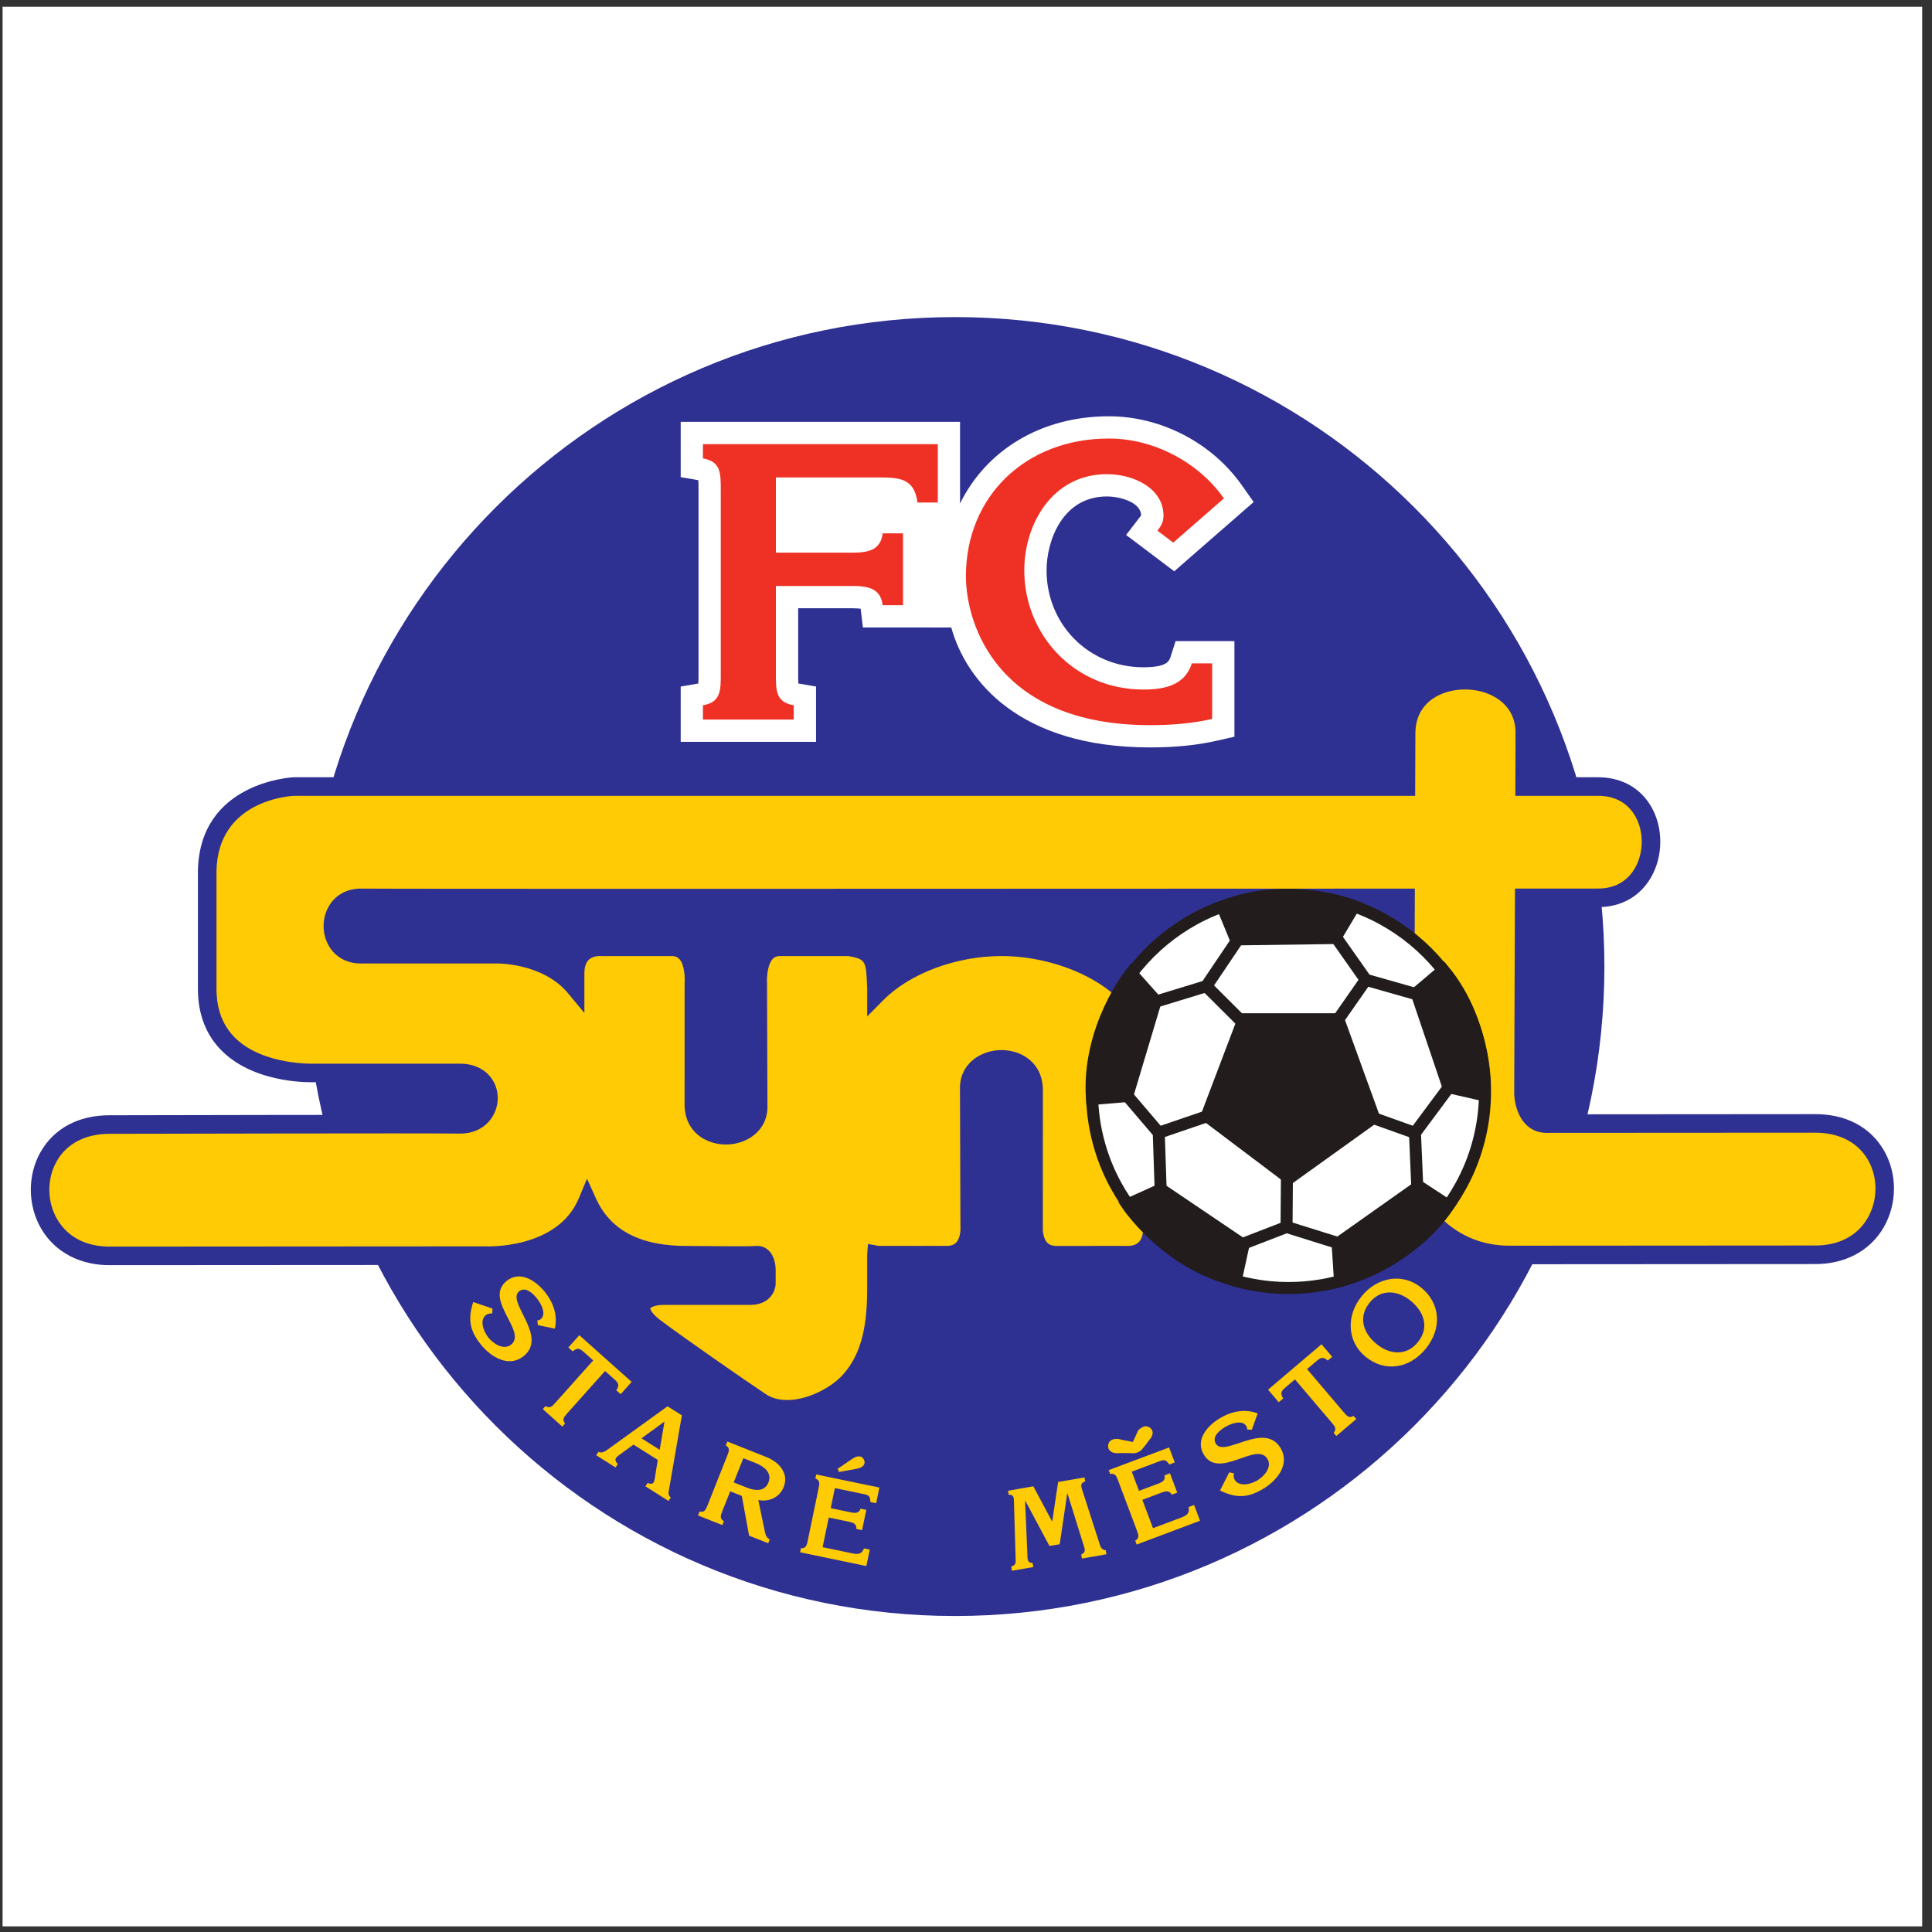 <?xml version="1.0" encoding="UTF-8"?>
<svg xmlns="http://www.w3.org/2000/svg" xmlns:xlink="http://www.w3.org/1999/xlink" width="194pt" height="194pt" viewBox="0 0 194 194" version="1.1">
<rect x="0" y="0" width="194" height="194" fill="#333333" stroke="none"/>
<g id="surface1">
<path style=" stroke:none;fill-rule:evenodd;fill:rgb(100%,100%,100%);fill-opacity:1;" d="M 0.258 0.676 L 193.016 0.676 L 193.016 193.434 L 0.258 193.434 L 0.258 0.676 "/>
<path style=" stroke:none;fill-rule:evenodd;fill:rgb(17.999%,18.799%,57.3%);fill-opacity:1;" d="M 95.891 162.27 C 131.91 162.27 161.105 133.074 161.105 97.055 C 161.105 61.039 131.91 31.84 95.891 31.84 C 59.875 31.84 30.676 61.039 30.676 97.055 C 30.676 133.074 59.875 162.27 95.891 162.27 "/>
<path style=" stroke:none;fill-rule:evenodd;fill:rgb(100%,79.599%,1.599%);fill-opacity:1;" d="M 182.168 112.805 L 155.215 112.824 C 152.977 112.707 152.977 109.727 152.977 109.727 L 153.055 90.16 C 157.664 90.156 160.375 90.156 160.375 90.156 C 167.496 90.262 167.688 78.895 160.375 78.977 L 153.094 78.977 L 153.117 73.719 C 153.23 66.594 141.121 66.387 141.191 73.699 C 141.191 73.699 141.188 75.762 141.176 78.977 L 29.504 78.977 C 29.504 78.977 20.934 79.293 20.809 87.492 L 20.809 99.289 C 20.809 108.234 31.613 107.738 31.613 107.738 C 31.613 107.738 42.77 107.738 46.199 107.738 C 50.125 107.738 49.875 112.957 46.152 112.895 C 43.043 112.848 10.996 112.918 10.996 112.918 C 1.543 112.926 1.824 126.23 11.102 126.105 L 48.633 126.082 C 48.633 126.082 56.535 126.555 58.977 120.695 C 60.375 123.797 63.277 126.09 69.172 126.043 C 69.848 126.039 74.969 126.121 75.961 126.043 C 76.957 125.961 76.957 127.488 76.957 127.488 L 76.957 128.855 C 76.957 128.855 76.957 130.098 75.34 130.098 C 73.727 130.098 68.883 130.098 66.645 130.098 C 64.41 130.098 63.293 131.465 65.777 133.328 C 68.262 135.191 74.246 139.348 76.375 140.766 C 79.168 142.629 83.594 140.672 85.41 138.578 C 87.445 136.23 88.02 133.125 88.012 129.352 L 88.012 126.012 C 88.07 126.02 88.125 126.035 88.18 126.039 C 88.18 126.039 94.996 126.031 95.16 126.043 C 97.621 125.949 97.375 123.141 97.375 123.141 L 97.328 109.23 C 97.328 105.504 103.785 105.254 103.785 109.477 L 103.785 123.141 C 103.785 123.141 103.539 125.973 106.023 126.047 C 108.508 126.121 111.238 125.961 112.98 126.043 C 114.719 126.121 115.711 125.129 115.711 123.391 C 115.711 121.652 115.711 105.504 115.711 105.504 C 115.711 99.539 108.137 95.07 100.562 95.066 C 95.711 95.066 90.863 96.906 88.012 99.797 L 88.012 99.215 C 87.887 96.309 87.887 95.559 85.277 95.066 L 78.32 95.066 C 75.836 95.066 76.086 98.719 76.086 98.719 L 76.133 111.137 C 76.133 114.863 69.672 115.113 69.672 110.891 L 69.672 98.715 C 69.672 98.715 70 95.066 67.438 95.066 L 60.48 95.07 C 58.742 94.988 57.746 95.984 57.746 97.723 C 57.746 98.039 57.746 98.527 57.746 99.137 C 54.887 95.691 49.875 95.812 49.875 95.812 C 49.875 95.812 39.938 95.812 36.211 95.812 C 32.484 95.812 32.484 90.102 36.297 90.156 C 39.145 90.199 107.004 90.18 141.137 90.164 C 141.098 101.453 141.051 114.73 141.051 116.684 C 141.051 120.16 144.777 126.121 151.734 126.02 L 182.168 126 C 191.484 126.121 191.734 112.707 182.168 112.805 "/>
<path style=" stroke:none;fill-rule:evenodd;fill:rgb(17.999%,18.799%,57.3%);fill-opacity:1;" d="M 143.246 68.352 C 141.32 69.469 140.262 71.34 140.262 73.633 C 140.262 73.66 140.254 76.535 140.246 78.047 C 138.422 78.047 29.504 78.047 29.504 78.047 C 29.375 78.051 20.012 78.496 19.875 87.477 L 19.875 99.289 C 19.875 101.906 20.723 104.039 22.398 105.637 C 25.812 108.898 31.422 108.68 31.656 108.668 L 46.199 108.668 C 47.016 108.668 47.609 108.953 47.91 109.48 C 48.191 109.973 48.18 110.621 47.879 111.129 C 47.551 111.68 46.945 111.977 46.164 111.965 C 43.086 111.914 11.312 111.988 10.992 111.988 C 7.891 111.988 5.434 113.297 4.078 115.672 C 2.738 118.02 2.77 121.055 4.152 123.402 C 5.539 125.754 8.078 127.078 11.117 127.039 L 48.633 127.016 C 48.902 127.031 55.734 127.344 58.973 122.578 C 60.965 125.531 64.383 127.016 69.176 126.977 L 70.484 126.984 C 72.816 127.008 75.113 127.027 75.914 126.977 C 75.969 127.09 76.023 127.309 76.023 127.496 L 76.023 128.855 C 76.004 129.051 75.773 129.168 75.34 129.168 L 66.645 129.168 C 65.031 129.168 63.867 129.773 63.527 130.793 C 63.469 130.969 63.43 131.172 63.43 131.398 C 63.43 132.102 63.82 133.027 65.219 134.074 C 67.762 135.98 73.801 140.168 75.855 141.539 C 79.086 143.691 84.008 141.617 86.113 139.188 C 88.07 136.93 88.941 133.922 88.941 129.43 C 88.941 129.402 88.941 127.945 88.941 126.973 C 90.148 126.973 95.113 126.973 95.113 126.973 C 96.113 126.938 96.887 126.594 97.434 125.977 C 98.426 124.852 98.316 123.238 98.301 123.059 L 98.258 109.227 C 98.258 107.906 99.449 107.305 100.559 107.305 C 101.617 107.305 102.855 107.871 102.855 109.477 L 102.855 123.141 C 102.844 123.242 102.73 124.863 103.734 125.988 C 104.281 126.605 105.066 126.949 105.996 126.977 L 109.855 126.973 L 112.938 126.973 C 114.035 127.023 114.965 126.719 115.621 126.09 C 116.289 125.453 116.645 124.52 116.645 123.391 L 116.645 105.504 C 116.645 98.703 108.328 94.137 100.562 94.137 C 96.227 94.137 91.934 95.531 88.867 97.84 C 88.711 95.793 88.234 94.676 85.453 94.152 L 85.363 94.137 L 78.32 94.137 C 77.492 94.137 76.77 94.441 76.23 95.016 C 75.023 96.305 75.141 98.531 75.156 98.781 L 75.199 111.141 C 75.199 112.461 74.008 113.062 72.902 113.062 C 71.844 113.062 70.605 112.492 70.605 110.891 L 70.605 98.715 C 70.621 98.551 70.781 96.352 69.59 95.047 C 69.043 94.449 68.301 94.137 67.438 94.137 L 60.48 94.141 C 59.426 94.09 58.496 94.395 57.836 95.023 C 57.301 95.535 57.031 96.277 56.918 97.117 C 53.863 94.844 50.043 94.879 49.852 94.883 L 36.211 94.883 C 35.301 94.883 34.844 94.422 34.625 94.035 C 34.266 93.406 34.273 92.535 34.637 91.918 C 34.965 91.363 35.535 91.078 36.281 91.09 C 39.035 91.133 102.129 91.113 140.199 91.098 C 140.195 92.836 140.121 116.684 140.121 116.684 C 140.121 118.941 141.414 121.676 143.418 123.652 C 144.98 125.191 147.695 127.012 151.75 126.949 L 182.172 126.93 C 185.207 126.969 187.75 125.637 189.133 123.27 C 190.516 120.902 190.531 117.859 189.168 115.512 C 187.789 113.137 185.305 111.844 182.168 111.875 C 182.168 111.875 155.215 111.895 155.215 111.895 C 153.941 111.824 153.91 109.809 153.91 109.723 C 153.91 109.723 153.977 92.773 153.98 91.09 C 155.395 91.09 160.375 91.086 160.375 91.086 C 162.711 91.121 164.633 90.07 165.766 88.133 C 167.023 85.988 167.035 83.117 165.801 80.992 C 164.68 79.066 162.75 78.02 160.363 78.047 C 160.363 78.047 155.449 78.047 154.031 78.047 C 154.035 76.781 154.051 73.645 154.051 73.605 C 154.051 71.379 152.996 69.527 151.074 68.398 C 148.762 67.043 145.543 67.023 143.246 68.352 Z M 142.102 79.91 L 142.125 73.703 C 142.105 71.605 143.23 70.512 144.18 69.965 C 145.895 68.973 148.398 68.988 150.129 70.008 C 151.086 70.566 152.219 71.664 152.184 73.703 L 152.16 79.91 L 160.375 79.91 C 162.547 79.883 163.645 80.992 164.188 81.93 C 165.086 83.469 165.07 85.633 164.16 87.191 C 163.605 88.137 162.504 89.254 160.387 89.223 C 160.371 89.223 152.125 89.227 152.125 89.227 L 152.047 109.723 C 152.047 111.062 152.699 113.625 155.164 113.754 L 182.18 113.738 C 184.617 113.711 186.527 114.676 187.559 116.449 C 188.59 118.223 188.578 120.531 187.527 122.328 C 186.477 124.129 184.578 125.098 182.184 125.066 L 151.734 125.086 C 148.309 125.137 146.035 123.613 144.727 122.324 C 142.832 120.457 141.984 118.145 141.984 116.684 L 142.07 89.23 L 141.137 89.23 C 103.172 89.246 39.074 89.27 36.309 89.227 C 34.898 89.203 33.703 89.84 33.035 90.973 C 32.324 92.176 32.312 93.738 33.008 94.957 C 33.656 96.094 34.824 96.746 36.211 96.746 L 49.875 96.746 C 49.941 96.742 54.504 96.688 57.031 99.73 L 58.68 101.715 L 58.68 97.723 C 58.68 97.301 58.758 96.723 59.125 96.371 C 59.41 96.098 59.852 95.973 60.438 96 L 67.438 96 C 67.883 96 68.094 96.172 68.215 96.301 C 68.758 96.895 68.781 98.219 68.746 98.637 L 68.742 110.891 C 68.742 113.664 70.898 114.926 72.902 114.926 C 74.922 114.926 77.062 113.598 77.062 111.137 L 77.02 98.715 C 77.016 98.648 77.012 98.566 77.012 98.473 C 77.012 97.879 77.113 96.797 77.594 96.285 C 77.781 96.09 78.004 96 78.32 96 C 78.32 96 85.008 96 85.188 96 C 86.945 96.336 86.961 96.43 87.074 99.148 L 87.082 99.254 L 87.078 102.066 L 88.676 100.449 C 91.344 97.746 96.008 96 100.562 96 C 107.289 96 114.781 99.902 114.781 105.504 L 114.781 123.391 C 114.781 123.812 114.703 124.391 114.336 124.742 C 114.051 125.016 113.609 125.141 113.023 125.109 L 109.824 125.109 L 106.051 125.113 C 105.637 125.102 105.336 124.984 105.129 124.754 C 104.73 124.309 104.695 123.492 104.715 123.219 L 104.719 109.477 C 104.719 106.703 102.562 105.441 100.559 105.441 C 98.539 105.441 96.395 106.77 96.395 109.23 L 96.441 123.145 C 96.445 123.195 96.449 123.258 96.449 123.324 C 96.449 123.723 96.371 124.367 96.031 124.75 C 95.828 124.977 95.531 125.094 95.129 125.109 C 94.836 125.105 93.633 125.098 88.254 125.109 C 88.25 125.109 87.156 124.914 87.156 124.914 L 87.078 126.012 L 87.078 129.352 C 87.09 133.461 86.379 136.035 84.707 137.965 C 83.125 139.793 79.199 141.531 76.891 139.988 C 74.852 138.629 68.855 134.473 66.336 132.582 C 65.457 131.926 65.297 131.492 65.297 131.391 C 65.297 131.387 65.297 131.387 65.297 131.383 C 65.34 131.293 65.75 131.031 66.645 131.031 L 75.34 131.031 C 77.211 131.031 77.887 129.73 77.887 128.855 L 77.887 127.488 C 77.887 127.277 77.852 126.18 77.16 125.543 C 76.812 125.223 76.371 125.074 75.887 125.113 C 75.199 125.168 72.145 125.141 70.504 125.121 L 69.164 125.113 C 64.352 125.152 61.297 123.582 59.828 120.312 L 58.945 118.355 L 58.117 120.336 C 55.961 125.504 48.762 125.156 48.688 125.152 L 11.102 125.176 C 8.707 125.207 6.812 124.242 5.758 122.457 C 4.707 120.672 4.684 118.371 5.699 116.594 C 6.707 114.828 8.59 113.852 10.996 113.852 C 11.316 113.852 43.074 113.777 46.137 113.828 C 47.59 113.852 48.809 113.215 49.48 112.078 C 50.129 110.988 50.145 109.637 49.531 108.559 C 48.895 107.445 47.68 106.809 46.199 106.809 L 31.613 106.809 C 31.523 106.809 26.508 106.996 23.68 104.285 C 22.391 103.055 21.738 101.375 21.738 99.289 L 21.738 87.492 C 21.848 80.305 29.227 79.922 29.539 79.91 L 142.102 79.91 "/>
<path style=" stroke:none;fill-rule:evenodd;fill:rgb(100%,79.599%,1.599%);fill-opacity:1;" d="M 95.16 126.043 C 95.152 126.043 95.145 126.043 95.137 126.047 C 95.164 126.043 95.168 126.043 95.16 126.043 "/>
<path style=" stroke:none;fill-rule:evenodd;fill:rgb(100%,100%,100%);fill-opacity:1;" d="M 109.652 109.602 C 109.652 98.723 118.504 89.871 129.387 89.871 C 140.266 89.871 149.117 98.723 149.117 109.602 C 149.117 120.48 140.266 129.332 129.387 129.332 C 118.504 129.332 109.652 120.48 109.652 109.602 "/>
<path style="fill:none;stroke-width:12.052;stroke-linecap:butt;stroke-linejoin:miter;stroke:rgb(13.3%,10.999%,11.4%);stroke-opacity:1;stroke-miterlimit:2.613;" d="M 1096.523 843.984 C 1096.523 952.773 1185.039 1041.289 1293.867 1041.289 C 1402.656 1041.289 1491.172 952.773 1491.172 843.984 C 1491.172 735.195 1402.656 646.68 1293.867 646.68 C 1185.039 646.68 1096.523 735.195 1096.523 843.984 Z M 1096.523 843.984 " transform="matrix(0.1,0,0,-0.1,0,194)"/>
<path style=" stroke:none;fill-rule:evenodd;fill:rgb(13.3%,10.999%,11.4%);fill-opacity:1;" d="M 124.859 102.348 L 121.172 112.059 L 129.453 118.312 L 137.965 112.211 L 134.387 102.348 L 124.859 102.348 "/>
<path style="fill:none;stroke-width:12.052;stroke-linecap:butt;stroke-linejoin:miter;stroke:rgb(13.3%,10.999%,11.4%);stroke-opacity:1;stroke-miterlimit:2.613;" d="M 1248.594 916.523 L 1211.719 819.375 L 1294.57 756.875 L 1379.648 817.891 L 1343.867 916.523 Z M 1248.594 916.523 " transform="matrix(0.1,0,0,-0.1,0,194)"/>
<path style=" stroke:none;fill-rule:evenodd;fill:rgb(13.3%,10.999%,11.4%);fill-opacity:1;" d="M 113.57 97.703 L 116.055 100.488 L 113.191 110.055 L 109.652 110.355 C 109.125 103.277 113.57 97.703 113.57 97.703 "/>
<path style="fill:none;stroke-width:12.052;stroke-linecap:butt;stroke-linejoin:miter;stroke:rgb(13.3%,10.999%,11.4%);stroke-opacity:1;stroke-miterlimit:2.613;" d="M 1135.703 962.969 L 1160.547 935.117 L 1131.914 839.453 L 1096.523 836.445 C 1091.25 907.227 1135.703 962.969 1135.703 962.969 Z M 1135.703 962.969 " transform="matrix(0.1,0,0,-0.1,0,194)"/>
<path style=" stroke:none;fill-rule:evenodd;fill:rgb(13.3%,10.999%,11.4%);fill-opacity:1;" d="M 149.078 109.996 L 145.438 109.164 L 142.238 99.707 L 144.949 97.41 C 149.477 102.883 149.078 109.996 149.078 109.996 "/>
<path style="fill:none;stroke-width:12.052;stroke-linecap:butt;stroke-linejoin:miter;stroke:rgb(13.3%,10.999%,11.4%);stroke-opacity:1;stroke-miterlimit:2.613;" d="M 1490.781 840.039 L 1454.375 848.359 L 1422.383 942.93 L 1449.492 965.859 C 1494.766 911.172 1490.781 840.039 1490.781 840.039 Z M 1490.781 840.039 " transform="matrix(0.1,0,0,-0.1,0,194)"/>
<path style=" stroke:none;fill-rule:evenodd;fill:rgb(13.3%,10.999%,11.4%);fill-opacity:1;" d="M 134.555 128.613 L 134.312 124.887 L 142.465 119.121 L 145.438 121.066 C 141.488 126.965 134.555 128.613 134.555 128.613 "/>
<path style="fill:none;stroke-width:12.052;stroke-linecap:butt;stroke-linejoin:miter;stroke:rgb(13.3%,10.999%,11.4%);stroke-opacity:1;stroke-miterlimit:2.613;" d="M 1345.547 653.867 L 1343.125 691.133 L 1424.648 748.789 L 1454.375 729.336 C 1414.883 670.352 1345.547 653.867 1345.547 653.867 Z M 1345.547 653.867 " transform="matrix(0.1,0,0,-0.1,0,194)"/>
<path style=" stroke:none;fill-rule:evenodd;fill:rgb(13.3%,10.999%,11.4%);fill-opacity:1;" d="M 113.188 120.965 L 116.59 119.426 L 124.863 125.016 L 124.094 128.551 C 117.18 126.938 113.188 120.965 113.188 120.965 "/>
<path style="fill:none;stroke-width:12.052;stroke-linecap:butt;stroke-linejoin:miter;stroke:rgb(13.3%,10.999%,11.4%);stroke-opacity:1;stroke-miterlimit:2.613;" d="M 1131.914 730.352 L 1165.898 745.742 L 1248.633 689.844 L 1240.938 654.492 C 1171.797 670.625 1131.914 730.352 1131.914 730.352 Z M 1131.914 730.352 " transform="matrix(0.1,0,0,-0.1,0,194)"/>
<path style=" stroke:none;fill-rule:evenodd;fill:rgb(13.3%,10.999%,11.4%);fill-opacity:1;" d="M 135.992 90.984 L 134.078 94.191 L 124.098 94.328 L 122.746 91.043 C 129.344 88.414 135.992 90.984 135.992 90.984 "/>
<path style="fill:none;stroke-width:12.052;stroke-linecap:butt;stroke-linejoin:miter;stroke:rgb(13.3%,10.999%,11.4%);stroke-opacity:1;stroke-miterlimit:2.613;" d="M 1359.922 1030.156 L 1340.781 998.086 L 1240.977 996.719 L 1227.461 1029.57 C 1293.438 1055.859 1359.922 1030.156 1359.922 1030.156 Z M 1359.922 1030.156 " transform="matrix(0.1,0,0,-0.1,0,194)"/>
<path style="fill:none;stroke-width:12.052;stroke-linecap:butt;stroke-linejoin:miter;stroke:rgb(13.3%,10.999%,11.4%);stroke-opacity:1;stroke-miterlimit:2.613;" d="M 1124.375 848.516 L 1163.555 802.578 L 1165.82 734.766 " transform="matrix(0.1,0,0,-0.1,0,194)"/>
<path style="fill:none;stroke-width:12.052;stroke-linecap:butt;stroke-linejoin:miter;stroke:rgb(13.3%,10.999%,11.4%);stroke-opacity:1;stroke-miterlimit:2.613;" d="M 1163.555 802.578 L 1223.047 822.891 " transform="matrix(0.1,0,0,-0.1,0,194)"/>
<path style="fill:none;stroke-width:12.052;stroke-linecap:butt;stroke-linejoin:miter;stroke:rgb(13.3%,10.999%,11.4%);stroke-opacity:1;stroke-miterlimit:2.613;" d="M 1235.586 686.211 L 1291.875 707.969 L 1356.602 687.734 " transform="matrix(0.1,0,0,-0.1,0,194)"/>
<path style="fill:none;stroke-width:12.052;stroke-linecap:butt;stroke-linejoin:miter;stroke:rgb(13.3%,10.999%,11.4%);stroke-opacity:1;stroke-miterlimit:2.613;" d="M 1291.875 707.969 L 1292.344 770.859 " transform="matrix(0.1,0,0,-0.1,0,194)"/>
<path style="fill:none;stroke-width:12.052;stroke-linecap:butt;stroke-linejoin:miter;stroke:rgb(13.3%,10.999%,11.4%);stroke-opacity:1;stroke-miterlimit:2.613;" d="M 1423.398 742.305 L 1420.82 802.422 L 1461.25 856.875 " transform="matrix(0.1,0,0,-0.1,0,194)"/>
<path style="fill:none;stroke-width:12.052;stroke-linecap:butt;stroke-linejoin:miter;stroke:rgb(13.3%,10.999%,11.4%);stroke-opacity:1;stroke-miterlimit:2.613;" d="M 1420.82 802.422 L 1361.602 823.555 " transform="matrix(0.1,0,0,-0.1,0,194)"/>
<path style="fill:none;stroke-width:12.052;stroke-linecap:butt;stroke-linejoin:miter;stroke:rgb(13.3%,10.999%,11.4%);stroke-opacity:1;stroke-miterlimit:2.613;" d="M 1244.922 999.609 L 1211.289 949.727 L 1146.445 929.922 " transform="matrix(0.1,0,0,-0.1,0,194)"/>
<path style="fill:none;stroke-width:12.052;stroke-linecap:butt;stroke-linejoin:miter;stroke:rgb(13.3%,10.999%,11.4%);stroke-opacity:1;stroke-miterlimit:2.613;" d="M 1211.289 949.727 L 1252.383 908.789 " transform="matrix(0.1,0,0,-0.1,0,194)"/>
<path style="fill:none;stroke-width:12.052;stroke-linecap:butt;stroke-linejoin:miter;stroke:rgb(13.3%,10.999%,11.4%);stroke-opacity:1;stroke-miterlimit:2.613;" d="M 1429.375 939.688 L 1371.484 956.133 L 1332.461 1011.602 " transform="matrix(0.1,0,0,-0.1,0,194)"/>
<path style="fill:none;stroke-width:12.052;stroke-linecap:butt;stroke-linejoin:miter;stroke:rgb(13.3%,10.999%,11.4%);stroke-opacity:1;stroke-miterlimit:2.613;" d="M 1371.484 956.133 L 1337.617 907.617 " transform="matrix(0.1,0,0,-0.1,0,194)"/>
<path style=" stroke:none;fill-rule:evenodd;fill:rgb(100%,100%,100%);fill-opacity:1;" d="M 95.52 63.012 C 97.012 68.359 102.34 75.051 115.492 75.051 C 118.02 75.051 120.219 74.828 122.219 74.371 L 123.953 73.977 L 123.953 64.375 L 118.047 64.375 L 117.547 65.934 C 117.402 66.383 117.203 67.004 114.801 67.004 C 109.355 67.004 105.09 62.727 105.09 57.27 C 105.09 54.285 106.699 49.852 111.145 49.852 C 112.516 49.852 114.535 50.449 114.59 51.734 C 114.566 51.77 114.531 51.824 114.449 51.934 L 113.078 53.719 L 114.875 55.074 L 116.461 56.273 L 117.91 57.367 L 119.277 56.172 L 124.367 51.734 L 125.887 50.41 L 124.727 48.766 C 121.715 44.469 116.586 41.801 111.348 41.801 C 104.5 41.801 99.008 45.234 96.402 50.562 L 96.402 42.359 L 68.352 42.359 L 68.352 47.914 L 70.121 48.219 C 70.141 48.488 70.141 48.867 70.141 49.172 L 70.141 67.691 C 70.141 67.992 70.141 68.363 70.121 68.633 C 69.965 68.66 68.352 68.938 68.352 68.938 L 68.352 74.492 L 81.941 74.492 L 81.941 68.938 L 80.168 68.633 C 80.148 68.363 80.148 67.992 80.148 67.691 L 80.148 61.078 L 85.535 61.078 C 85.992 61.078 86.262 61.102 86.422 61.125 C 86.469 61.512 86.645 63.012 86.645 63.008 L 92.91 63.008 L 95.52 63.012 "/>
<path style=" stroke:none;fill-rule:evenodd;fill:rgb(93.3%,19.199%,14.099%);fill-opacity:1;" d="M 77.91 55.496 L 85.535 55.496 C 87.086 55.496 88.43 55.301 88.633 53.555 L 90.676 53.555 L 90.676 60.773 L 88.633 60.773 C 88.43 59.035 87.086 58.84 85.535 58.84 L 77.91 58.84 L 77.91 67.691 C 77.91 69.352 77.91 70.512 79.703 70.82 L 79.703 72.258 L 70.586 72.258 L 70.586 70.82 C 72.375 70.512 72.375 69.352 72.375 67.691 L 72.375 49.172 C 72.375 47.504 72.375 46.34 70.586 46.031 L 70.586 44.598 L 94.168 44.598 L 94.168 50.461 L 92.129 50.461 C 91.805 47.98 90.266 47.941 88.102 47.941 L 77.91 47.941 L 77.91 55.496 "/>
<path style=" stroke:none;fill-rule:evenodd;fill:rgb(93.3%,19.199%,14.099%);fill-opacity:1;" d="M 117.809 54.488 L 116.223 53.289 C 116.551 52.867 116.832 52.441 116.832 51.785 C 116.832 49.043 113.863 47.613 111.145 47.613 C 105.699 47.613 102.852 52.598 102.852 57.27 C 102.852 63.715 107.852 69.238 114.801 69.238 C 117.035 69.238 118.988 68.773 119.676 66.613 L 121.719 66.613 L 121.719 72.191 C 119.676 72.66 117.562 72.816 115.492 72.816 C 100.246 72.816 96.992 62.789 96.992 57.848 C 96.992 49.895 102.934 44.035 111.348 44.035 C 115.898 44.035 120.371 46.449 122.898 50.047 L 117.809 54.488 "/>
<path style=" stroke:none;fill-rule:evenodd;fill:rgb(100%,79.599%,1.599%);fill-opacity:1;" d="M 49.457 131.402 L 49.418 131.895 C 49.203 131.875 48.973 131.906 48.797 132.047 C 48.113 132.59 48.574 133.723 49.027 134.293 C 49.547 134.945 50.578 135.609 51.32 135.02 C 52.973 133.703 48.52 130.496 50.883 128.617 C 52.219 127.551 53.797 128.578 54.738 129.762 C 55.586 130.828 56.012 132.098 55.715 133.414 L 54.008 133.062 L 53.957 132.59 C 54.09 132.574 54.184 132.547 54.285 132.465 C 54.906 131.969 54.336 130.91 53.934 130.402 C 53.516 129.883 52.77 129.156 52.129 129.664 C 50.801 130.723 55.094 134.176 52.566 136.188 C 51.113 137.344 49.312 136.305 48.262 134.98 C 47.098 133.52 47.004 132.379 47.516 130.742 L 49.457 131.402 "/>
<path style=" stroke:none;fill-rule:evenodd;fill:rgb(100%,79.599%,1.599%);fill-opacity:1;" d="M 63.426 138.762 L 62.324 139.996 L 61.887 139.605 C 62.242 139.086 62.086 138.855 61.691 138.504 L 60.754 137.668 L 56.957 141.918 C 56.641 142.281 56.414 142.527 56.742 142.941 L 56.465 143.25 L 54.504 141.496 L 54.781 141.188 C 55.223 141.465 55.449 141.215 55.766 140.855 L 59.566 136.605 L 58.629 135.766 C 58.234 135.414 57.988 135.285 57.508 135.699 L 57.07 135.305 L 58.172 134.074 L 63.426 138.762 "/>
<path style=" stroke:none;fill-rule:evenodd;fill:rgb(100%,79.599%,1.599%);fill-opacity:1;" d="M 64.414 144.426 L 66.723 142.75 L 66.242 145.578 Z M 68.469 142.121 L 67.027 141.211 L 61.129 145.473 C 60.852 145.668 60.469 145.992 60.09 145.781 L 59.867 146.129 L 61.812 147.355 L 62.035 147.008 C 61.648 146.605 61.766 146.402 62.168 146.113 L 63.613 145.059 L 66.047 146.594 L 65.762 148.383 C 65.684 148.879 65.586 149.145 65.031 148.902 L 64.812 149.25 L 67.133 150.719 L 67.355 150.367 C 67.07 150.137 67.121 149.879 67.18 149.57 L 68.469 142.121 "/>
<path style=" stroke:none;fill-rule:evenodd;fill:rgb(100%,79.599%,1.599%);fill-opacity:1;" d="M 73.676 148.855 L 74.641 146.422 L 75.941 146.938 C 76.773 147.293 77.539 147.906 77.16 148.863 C 76.801 149.77 75.871 149.723 75.039 149.395 Z M 76.145 150.625 C 77.258 150.84 78.293 150.336 78.695 149.316 C 79.234 147.957 78.258 146.824 76.949 146.305 L 73.031 144.75 L 72.879 145.137 C 73.328 145.406 73.203 145.719 73.027 146.168 L 71.055 151.133 C 70.879 151.582 70.754 151.895 70.242 151.785 L 70.09 152.172 L 72.535 153.141 L 72.688 152.754 C 72.238 152.48 72.363 152.168 72.539 151.723 L 73.324 149.75 L 74.488 150.211 L 75.219 154.203 L 77.141 154.965 L 77.289 154.582 C 76.961 154.391 76.887 154.168 76.809 153.824 L 76.145 150.625 "/>
<path style=" stroke:none;fill-rule:evenodd;fill:rgb(100%,79.599%,1.599%);fill-opacity:1;" d="M 85.414 146.602 C 85.707 146.402 86.004 146.176 86.395 146.258 C 86.684 146.32 86.859 146.676 86.805 146.938 C 86.734 147.289 86.324 147.422 85.996 147.488 L 84.25 147.812 L 84.113 147.488 Z M 80.422 155.469 C 80.945 155.484 81.016 155.156 81.113 154.688 L 82.195 149.453 C 82.293 148.984 82.363 148.652 81.875 148.461 L 81.957 148.059 L 88.305 149.371 L 87.977 150.949 L 87.402 150.828 C 87.383 150.176 87.203 150.113 86.59 150 L 83.832 149.426 L 83.414 151.441 L 85.426 151.859 C 85.863 151.949 86.254 151.973 86.414 151.492 L 86.988 151.613 L 86.566 153.648 L 85.992 153.527 C 86.035 153.023 85.668 152.891 85.23 152.801 L 83.219 152.383 L 82.602 155.359 L 85.637 155.988 C 86.199 156.105 86.539 156.027 86.762 155.48 L 87.336 155.602 L 86.992 157.254 L 80.34 155.871 L 80.422 155.469 "/>
<path style=" stroke:none;fill-rule:evenodd;fill:rgb(100%,79.599%,1.599%);fill-opacity:1;" d="M 106.25 148.812 L 108.898 148.352 L 108.969 148.758 C 108.562 148.887 108.504 149.102 108.633 149.496 L 110.426 155.062 C 110.531 155.387 110.633 155.629 111.031 155.66 L 111.102 156.07 L 108.641 156.5 L 108.566 156.09 C 108.977 155.918 108.969 155.648 108.863 155.336 L 107.191 149.965 L 107.164 149.969 L 106.41 155.062 L 105.379 155.238 L 102.957 150.703 L 102.934 150.707 L 103.18 156.43 C 103.195 156.781 103.344 156.945 103.688 156.941 L 103.758 157.352 L 101.609 157.727 L 101.535 157.32 C 102.016 157.121 102 156.965 101.984 156.535 L 101.812 150.688 C 101.805 150.305 101.727 150.066 101.289 150.098 L 101.219 149.691 L 103.762 149.246 L 105.656 152.797 L 106.25 148.812 "/>
<path style=" stroke:none;fill-rule:evenodd;fill:rgb(100%,79.599%,1.599%);fill-opacity:1;" d="M 113.992 154.707 C 114.445 154.441 114.324 154.129 114.156 153.676 L 112.277 148.676 C 112.105 148.223 111.988 147.91 111.477 148.008 L 111.328 147.621 L 117.395 145.344 L 117.961 146.848 L 117.41 147.055 C 117.047 146.512 116.859 146.559 116.281 146.785 L 113.645 147.777 L 114.371 149.703 L 116.293 148.98 C 116.711 148.824 117.051 148.637 116.93 148.145 L 117.48 147.938 L 118.211 149.883 L 117.664 150.09 C 117.43 149.641 117.047 149.723 116.629 149.883 L 114.707 150.605 L 115.777 153.449 L 118.68 152.359 C 119.215 152.156 119.461 151.91 119.355 151.328 L 119.906 151.121 L 120.5 152.703 L 114.137 155.094 L 113.992 154.707 "/>
<path style=" stroke:none;fill-rule:evenodd;fill:rgb(100%,79.599%,1.599%);fill-opacity:1;" d="M 123.43 147.844 L 123.914 147.945 C 123.859 148.16 123.863 148.391 123.977 148.586 C 124.418 149.336 125.605 149.039 126.23 148.668 C 126.949 148.246 127.754 147.316 127.27 146.5 C 126.195 144.68 122.402 148.645 120.867 146.043 C 120 144.57 121.234 143.152 122.539 142.383 C 123.711 141.691 125.027 141.449 126.289 141.926 L 125.703 143.566 L 125.23 143.547 C 125.234 143.418 125.219 143.32 125.148 143.207 C 124.746 142.523 123.617 142.941 123.062 143.27 C 122.484 143.609 121.664 144.25 122.078 144.953 C 122.941 146.418 126.961 142.645 128.602 145.43 C 129.543 147.027 128.262 148.664 126.805 149.523 C 125.199 150.473 124.055 150.406 122.504 149.672 L 123.43 147.844 "/>
<path style=" stroke:none;fill-rule:evenodd;fill:rgb(100%,79.599%,1.599%);fill-opacity:1;" d="M 132.699 134.98 L 133.77 136.242 L 133.324 136.621 C 132.855 136.199 132.605 136.32 132.203 136.664 L 131.246 137.477 L 134.941 141.82 C 135.25 142.188 135.469 142.441 135.922 142.176 L 136.188 142.492 L 134.184 144.195 L 133.914 143.879 C 134.254 143.477 134.035 143.223 133.723 142.855 L 130.031 138.512 L 129.074 139.324 C 128.672 139.668 128.508 139.895 128.852 140.422 L 128.402 140.805 L 127.332 139.543 L 132.699 134.98 "/>
<path style=" stroke:none;fill-rule:evenodd;fill:rgb(100%,79.599%,1.599%);fill-opacity:1;" d="M 142.371 134.773 C 141.188 136.23 139.504 135.996 138.23 134.961 C 136.918 133.895 136.32 132.289 137.543 130.785 C 138.684 129.383 140.363 129.57 141.629 130.598 C 142.922 131.648 143.609 133.25 142.371 134.773 Z M 143.164 135.43 C 144.828 133.379 144.637 130.867 142.715 129.301 C 140.848 127.785 138.301 128.227 136.738 130.148 C 135.152 132.098 135.246 134.715 137.137 136.25 C 139.055 137.809 141.527 137.445 143.164 135.43 "/>
<path style=" stroke:none;fill-rule:evenodd;fill:rgb(100%,79.599%,1.599%);fill-opacity:1;" d="M 115.586 143.656 C 115.473 143.418 115.113 143.238 114.848 143.367 C 114.488 143.539 114.348 143.668 114.238 144.004 L 113.82 144.918 L 112.574 144.668 C 112.258 144.566 111.758 144.539 111.52 144.805 C 111.34 145.008 111.312 145.402 111.531 145.602 C 111.828 145.867 112.199 145.824 112.555 145.797 L 113.59 145.809 C 113.59 145.809 114.191 145.914 114.586 145.469 C 114.98 145.02 115.277 144.586 115.277 144.586 C 115.496 144.336 115.742 143.98 115.586 143.656 "/>
<path style="fill:none;stroke-width:2.16;stroke-linecap:butt;stroke-linejoin:miter;stroke:rgb(100%,79.599%,1.599%);stroke-opacity:1;stroke-miterlimit:2.613;" d="M 1155.859 503.438 C 1154.727 505.82 1151.133 507.617 1148.477 506.328 C 1144.883 504.609 1143.477 503.32 1142.383 499.961 L 1138.203 490.82 L 1125.742 493.32 C 1122.578 494.336 1117.578 494.609 1115.195 491.953 C 1113.398 489.922 1113.125 485.977 1115.312 483.984 C 1118.281 481.328 1121.992 481.758 1125.547 482.031 L 1135.898 481.914 C 1135.898 481.914 1141.914 480.859 1145.859 485.312 C 1149.805 489.805 1152.773 494.141 1152.773 494.141 C 1154.961 496.641 1157.422 500.195 1155.859 503.438 Z M 1155.859 503.438 " transform="matrix(0.1,0,0,-0.1,0,194)"/>
</g>
</svg>
